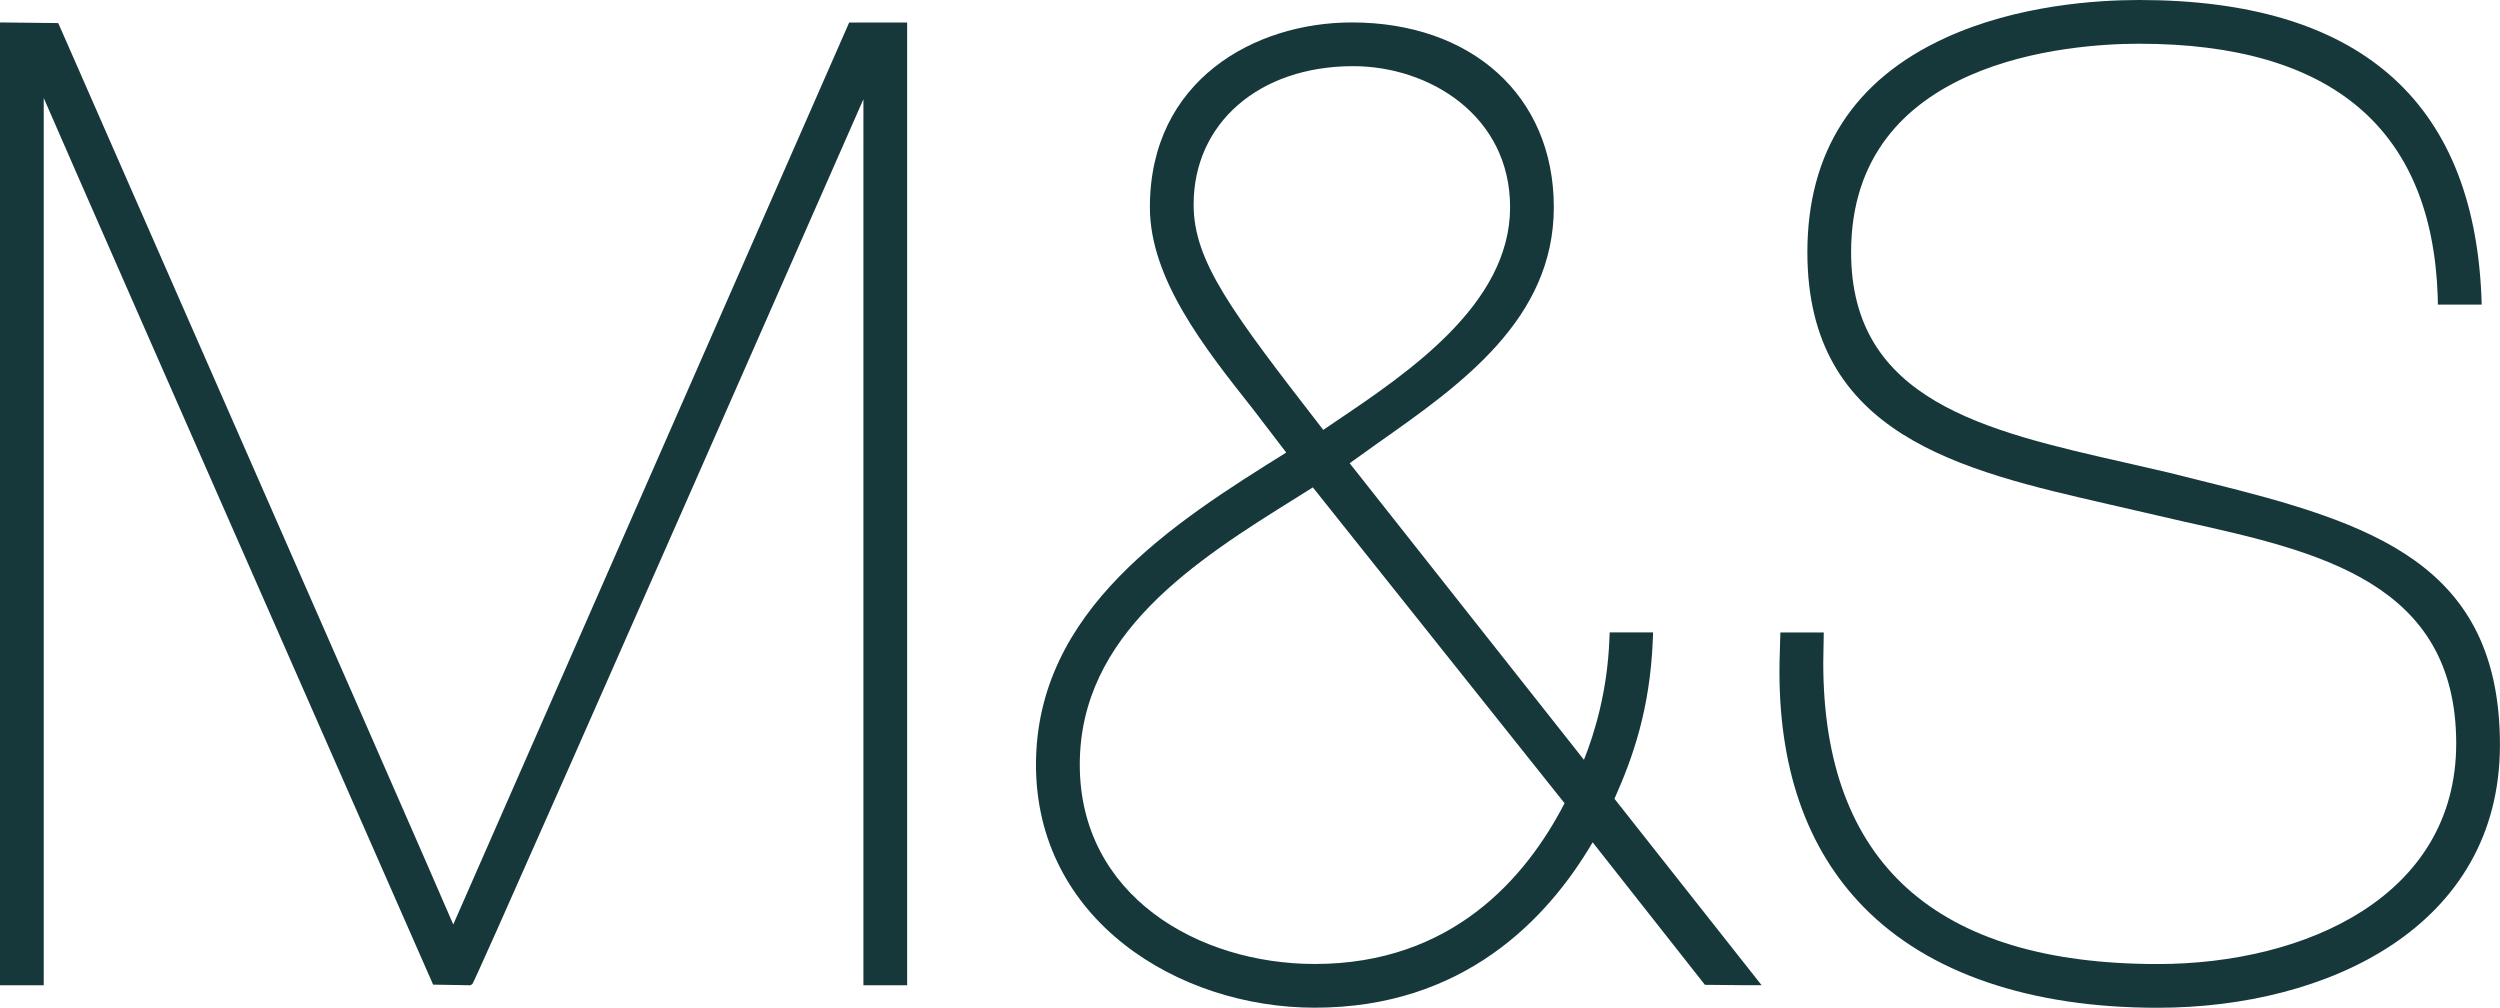 <?xml version="1.0" encoding="UTF-8"?>
<svg xmlns="http://www.w3.org/2000/svg" id="Layer_1" data-name="Layer 1" viewBox="0 0 393.32 158.55">
  <path d="M71.31,145.45c-3.08-7.18-15.07-34.57-61.83-141.1l-.32-.72-9.16-.1v151.48h6.88V15.42c4.49,10.35,18.32,41.84,60.95,138.78l.31.71,5.87.1.31-.2q.42-.28,61.52-139.2v139.4h6.88V3.54h-9.12l-62.29,141.91Z" style="fill: #16383b;"></path>
  <path d="M260.03,100.76l.05-1.27h-6.83l-.05,1.17c-.32,7.9-2.21,14.39-4,18.88-6.08-7.7-31.99-40.5-36.86-46.66,1.63-1.16,4.57-3.27,4.57-3.27,12.91-9.08,27.55-19.37,27.55-37.01s-13.07-29.07-31.78-29.07c-15.3,0-31.77,9.1-31.77,29.07,0,11.27,8.6,22.13,16.17,31.7,0,0,3.62,4.73,5.28,6.9-17.68,11.02-39.37,24.76-39.37,49.11s22.3,38.23,43.86,38.23c23.28,0,36.54-13.79,43.72-26.02,4,5.08,17.3,21.96,17.3,21.96l.36.46,6.12.06h2.8l-23.15-29.33c2.9-6.5,5.58-14.06,6.03-24.92ZM208.19,67.64c-14.42-18.62-20.4-26.49-20.4-35.46,0-12.82,10.32-21.77,25.1-21.77,11.97,0,24.69,7.78,24.69,22.19,0,15.22-15.93,25.96-27.56,33.79,0,0-1.03.7-1.83,1.24ZM204.07,78.23s1.47-.91,2.48-1.55c4.94,6.2,35.37,44.39,39.6,49.69-6.04,11.7-17.7,25.29-39.29,25.29-18.38,0-36.98-10.77-36.98-31.35s18.16-32.1,34.2-42.08Z" style="fill: #16383b;"></path>
  <path d="M347.4,75.91l-5.94-1.49-.16-.04c-.96-.22-6.9-1.59-6.91-1.59-22.19-5.03-43.16-9.79-43.16-33.1,0-30.45,34.68-32.81,45.31-32.81,30.27,0,46.07,13.37,46.98,39.72l.03,1.32h6.89l-.05-1.42c-1.35-30.86-19.47-46.5-53.85-46.5-6.53,0-19.17.77-30.48,5.96-14.41,6.6-21.71,17.95-21.71,33.73,0,28.78,24.09,34.3,47.38,39.64l11.94,2.75c21.02,4.67,42.76,9.5,42.76,34.9,0,23.96-23.6,34.69-46.98,34.69-34.9,0-52.6-15.95-52.6-47.4l.08-4.77h-6.83l-.13,4.75c-.28,16.31,4.2,29.27,13.3,38.52,10.15,10.33,26.12,15.78,46.18,15.78,26.81,0,53.86-12.79,53.86-41.36s-20.26-34.9-45.92-41.29Z" style="fill: #16383b;"></path>
</svg>
